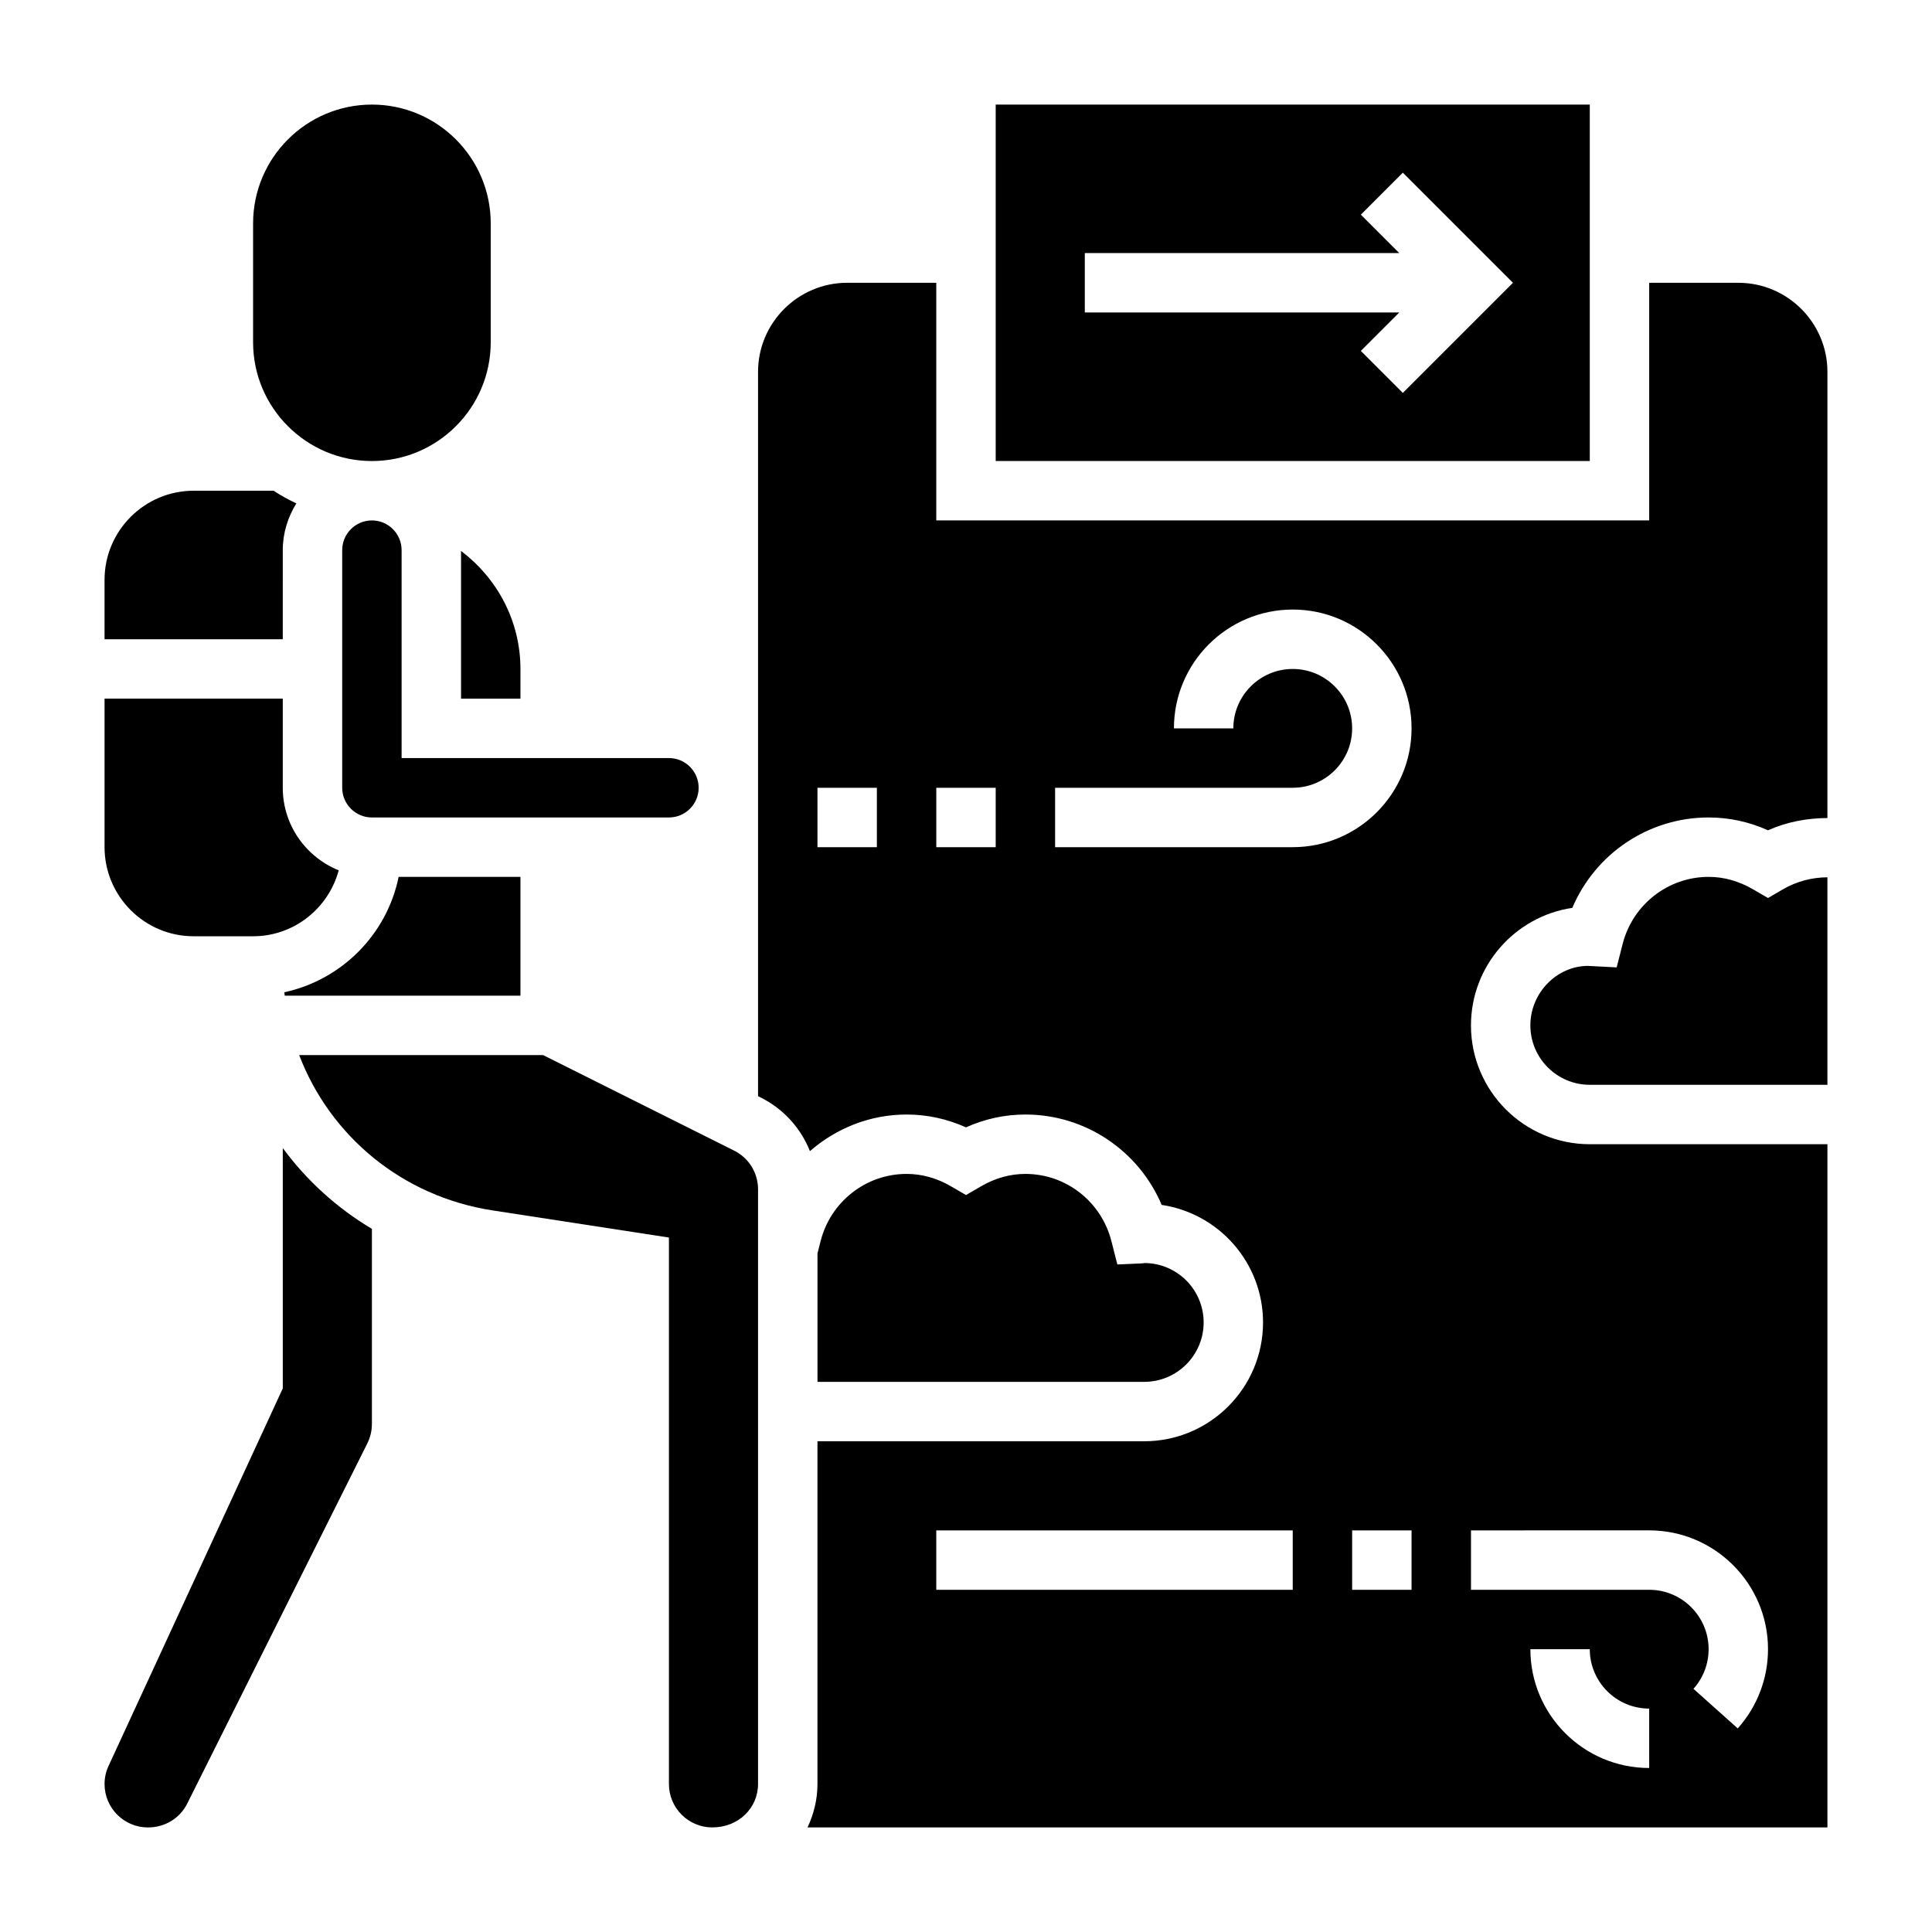 <?xml version="1.0" encoding="UTF-8"?>
<!-- Uploaded to: SVG Repo, www.svgrepo.com, Generator: SVG Repo Mixer Tools -->
<svg fill="#000000" width="800px" height="800px" version="1.1" viewBox="144 144 512 512" xmlns="http://www.w3.org/2000/svg">
 <g>
  <path d="m338.54 448.92-50.609-25.309h-64.645c8.18 21.402 27.246 37.465 51.23 41.156l46.758 7.195v144.83c0 6.336 5.156 11.492 11.492 11.492 6.965 0 12.121-5.156 12.121-11.492l0.004-157.6c0-4.375-2.434-8.32-6.352-10.273z"/>
  <path d="m612.54 381.98-3.961-2.297c-3.754-2.191-7.723-3.301-11.781-3.301-10.738 0-20.113 7.32-22.789 17.797l-1.574 6.188-7.644-0.395c-8.164 0.027-15.227 7.086-15.227 15.77 0 8.684 7.062 15.742 15.742 15.742h62.977v-54.992c-3.992 0.031-8.039 1.008-11.785 3.188z"/>
  <path d="m462.98 494.46c0-8.684-7.062-15.742-15.742-15.742 0.102 0.031-0.316 0.078-0.738 0.102l-6.391 0.277-1.574-6.188c-2.676-10.488-12.051-17.809-22.789-17.809-4.062 0-8.031 1.109-11.785 3.297l-3.957 2.301-3.961-2.297c-3.754-2.191-7.723-3.301-11.785-3.301-10.738 0-20.113 7.32-22.789 17.797l-0.828 3.262v34.047h86.594c8.684 0 15.746-7.062 15.746-15.746z"/>
  <path d="m266.18 290v39.152h15.742v-7.871c0-12.809-6.242-24.094-15.742-31.281z"/>
  <path d="m218.94 289.79c0-4.559 1.355-8.777 3.598-12.383-2.094-0.992-4.117-2.094-6.039-3.359h-21.176c-13.02 0-23.617 10.598-23.617 23.617v15.742h47.23z"/>
  <path d="m218.94 448.25v63.691l-46.168 100.04c-0.711 1.527-1.062 3.141-1.062 4.816 0 6.34 5.156 11.496 11.492 11.496 4.535 0 8.477-2.434 10.43-6.352l47.711-95.418c0.789-1.586 1.215-3.363 1.215-5.141v-51.715c-9.281-5.539-17.297-12.82-23.617-21.418z"/>
  <path d="m195.32 392.12h15.742c10.887 0 19.988-7.438 22.703-17.477-8.672-3.492-14.828-11.973-14.828-21.883v-23.617h-47.23v39.359c0 13.023 10.594 23.617 23.613 23.617z"/>
  <path d="m219.34 406.96c0.031 0.301 0.086 0.598 0.125 0.906h62.457v-31.488h-32.281c-3.109 15.262-15.094 27.309-30.301 30.582z"/>
  <path d="m242.56 266.18c17.367 0 31.488-14.121 31.488-31.488v-31.488c0-17.367-14.121-31.488-31.488-31.488-17.367 0-31.488 14.121-31.488 31.488v31.488c0 17.363 14.121 31.488 31.488 31.488z"/>
  <path d="m604.67 218.94h-23.617v62.977h-188.93v-62.977h-23.617c-13.02 0-23.617 10.598-23.617 23.617v191.94l0.691 0.348c6.102 3.047 10.637 8.141 13.059 14.211 6.957-6.043 15.906-9.695 25.613-9.695 5.434 0 10.707 1.141 15.742 3.402 5.039-2.262 10.316-3.402 15.746-3.402 15.918 0 30.023 9.598 36.117 23.953 15.176 2.254 26.859 15.359 26.859 31.148 0 17.367-14.121 31.488-31.488 31.488h-86.594v90.844c0 4.117-0.992 7.988-2.629 11.492l270.28 0.004v-181.06h-62.977c-17.367 0-31.488-14.121-31.488-31.488 0-15.793 11.684-28.898 26.859-31.148 6.09-14.359 20.199-23.957 36.117-23.957 5.434 0 10.707 1.141 15.742 3.402 5.016-2.242 10.391-3.234 15.742-3.25l0.004-118.23c0-13.02-10.598-23.617-23.617-23.617zm-228.29 149.57h-15.742v-15.742h15.742zm31.488 0h-15.742v-15.742h15.742zm78.719 196.8h-94.465v-15.742h94.465zm31.488 0h-15.742v-15.742h15.742zm-31.488-196.8h-62.977v-15.742h62.977c8.684 0 15.742-7.062 15.742-15.742 0-8.684-7.062-15.742-15.742-15.742-8.684 0-15.742 7.062-15.742 15.742h-15.742c0-17.367 14.121-31.488 31.488-31.488s31.488 14.121 31.488 31.488c-0.004 17.359-14.125 31.484-31.492 31.484zm94.465 244.03c-17.367 0-31.488-14.121-31.488-31.488h15.742c0 8.684 7.062 15.742 15.742 15.742zm0-62.977c17.367 0 31.488 14.121 31.488 31.488 0 7.754-2.844 15.207-8.023 20.996l-11.73-10.492c2.586-2.898 4.012-6.621 4.012-10.504 0-8.684-7.062-15.742-15.742-15.742h-47.23v-15.742z"/>
  <path d="m250.43 289.79c0-4.336-3.527-7.871-7.871-7.871s-7.871 3.535-7.871 7.871v62.977c0 4.336 3.527 7.871 7.871 7.871h78.719c4.344 0 7.871-3.535 7.871-7.871s-3.527-7.871-7.871-7.871h-70.848z"/>
  <path d="m565.31 171.71h-157.44v94.465h157.44zm-49.539 76.414-11.133-11.133 10.18-10.18h-83.332v-15.742h83.332l-10.18-10.18 11.133-11.133 29.18 29.184z"/>
 </g>
</svg>